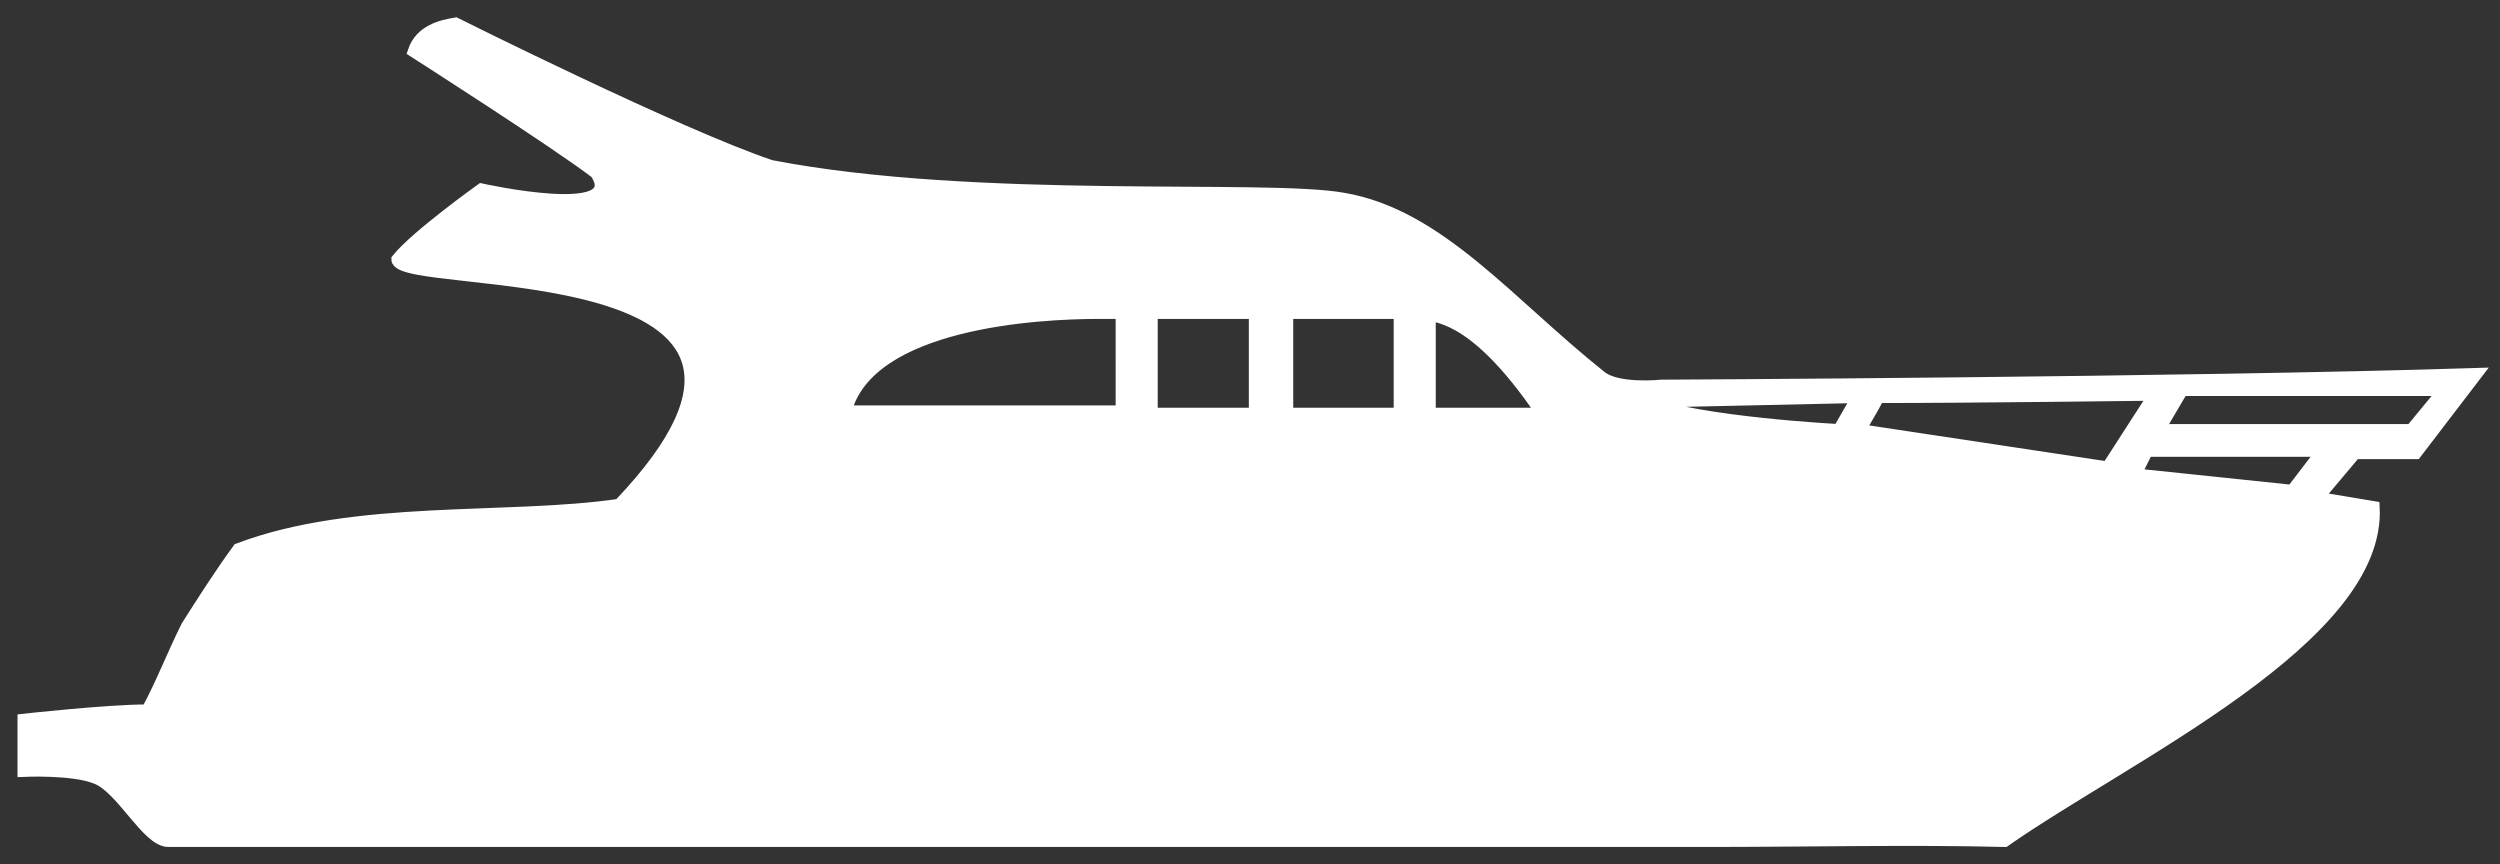 <?xml version="1.0" encoding="utf-8"?>
<!-- Generator: Adobe Illustrator 21.1.0, SVG Export Plug-In . SVG Version: 6.00 Build 0)  -->
<svg version="1.1" id="Layer_1" xmlns="http://www.w3.org/2000/svg" xmlns:xlink="http://www.w3.org/1999/xlink" x="0px" y="0px"
	 viewBox="0 0 107 37" style="enable-background:new 0 0 107 37;" xml:space="preserve">
<rect x="0" y="0" width="107" height="37" fill="#333333" stroke="none"/>
<style type="text/css">
	.st0{fill:#FFFFFF;stroke:#FFFFFF;stroke-width:0.5;}
</style>
<title>np_boat_7875_FFFFFF</title>
<desc>Created with Sketch.</desc>
<g id="np_boat_7875_FFFFFF" transform="translate(13, 35)">
	<path id="Shape" class="st0" d="M4.7-32.8c0,0,6.1,3.9,7.8,5.2c1.4,2.1-4.9,0.7-4.9,0.7s-2.8,2-3.6,3c0,1.4,20-0.5,9.5,10.5
		c-4.8,0.7-11.3,0-16.3,1.9C-3.6-10.4-4.3-9.3-5-8.2C-5.6-7-6.1-5.7-6.7-4.6c-1.7,0-5.3,0.4-5.3,0.4V-2c0,0,2.1-0.1,3.1,0.3
		C-7.8-1.3-6.7,1-5.8,1c4.1,0,9.1,0,13.2,0s9.1,0,13.2,0s9,0,13.2,0s9.1,0,13.2,0S56,1,60.1,1c4.1,0,8.8-0.1,12.7,0
		c5.3-3.7,16.1-8.7,15.8-14.3l-2.4-0.4l1.6-1.9h2.6l2.6-3.4c-12.6,0.4-34.9,0.5-34.9,0.5s-1.9,0.2-2.6-0.4c-3.9-3.1-6.9-6.9-11-7.6
		c-3.3-0.6-15.7,0.3-24.5-1.4C16.1-29.2,6.5-34,6.5-34C5.9-33.9,5-33.7,4.7-32.8z M34-21.6c0.6,0,1,0,1,0L35-17.4H23.2
		C24.2-21.2,31.4-21.6,34-21.6z M36.3-21.6h4.4v4.3h-4.4V-21.6z M42.1-21.6h4.8v4.3h-4.8V-21.6z M48.2-21.6c0,0.3,1.7-0.3,4.8,4.3
		h-4.8V-21.6z M91.6-18.3l-1.4,1.7l-10.8,0l1-1.7L91.6-18.3z M79.2-18.1l-2,3.1l-10.6-1.6c0,0,0.6-1,0.8-1.4
		C71.4-18,79.2-18.1,79.2-18.1z M66.5-18l-0.8,1.4c0,0-5.9-0.3-8.3-1.2L66.5-18z M78.9-15.7h7.5L85.1-14l-6.7-0.7L78.9-15.7z"/>
</g>
</svg>
